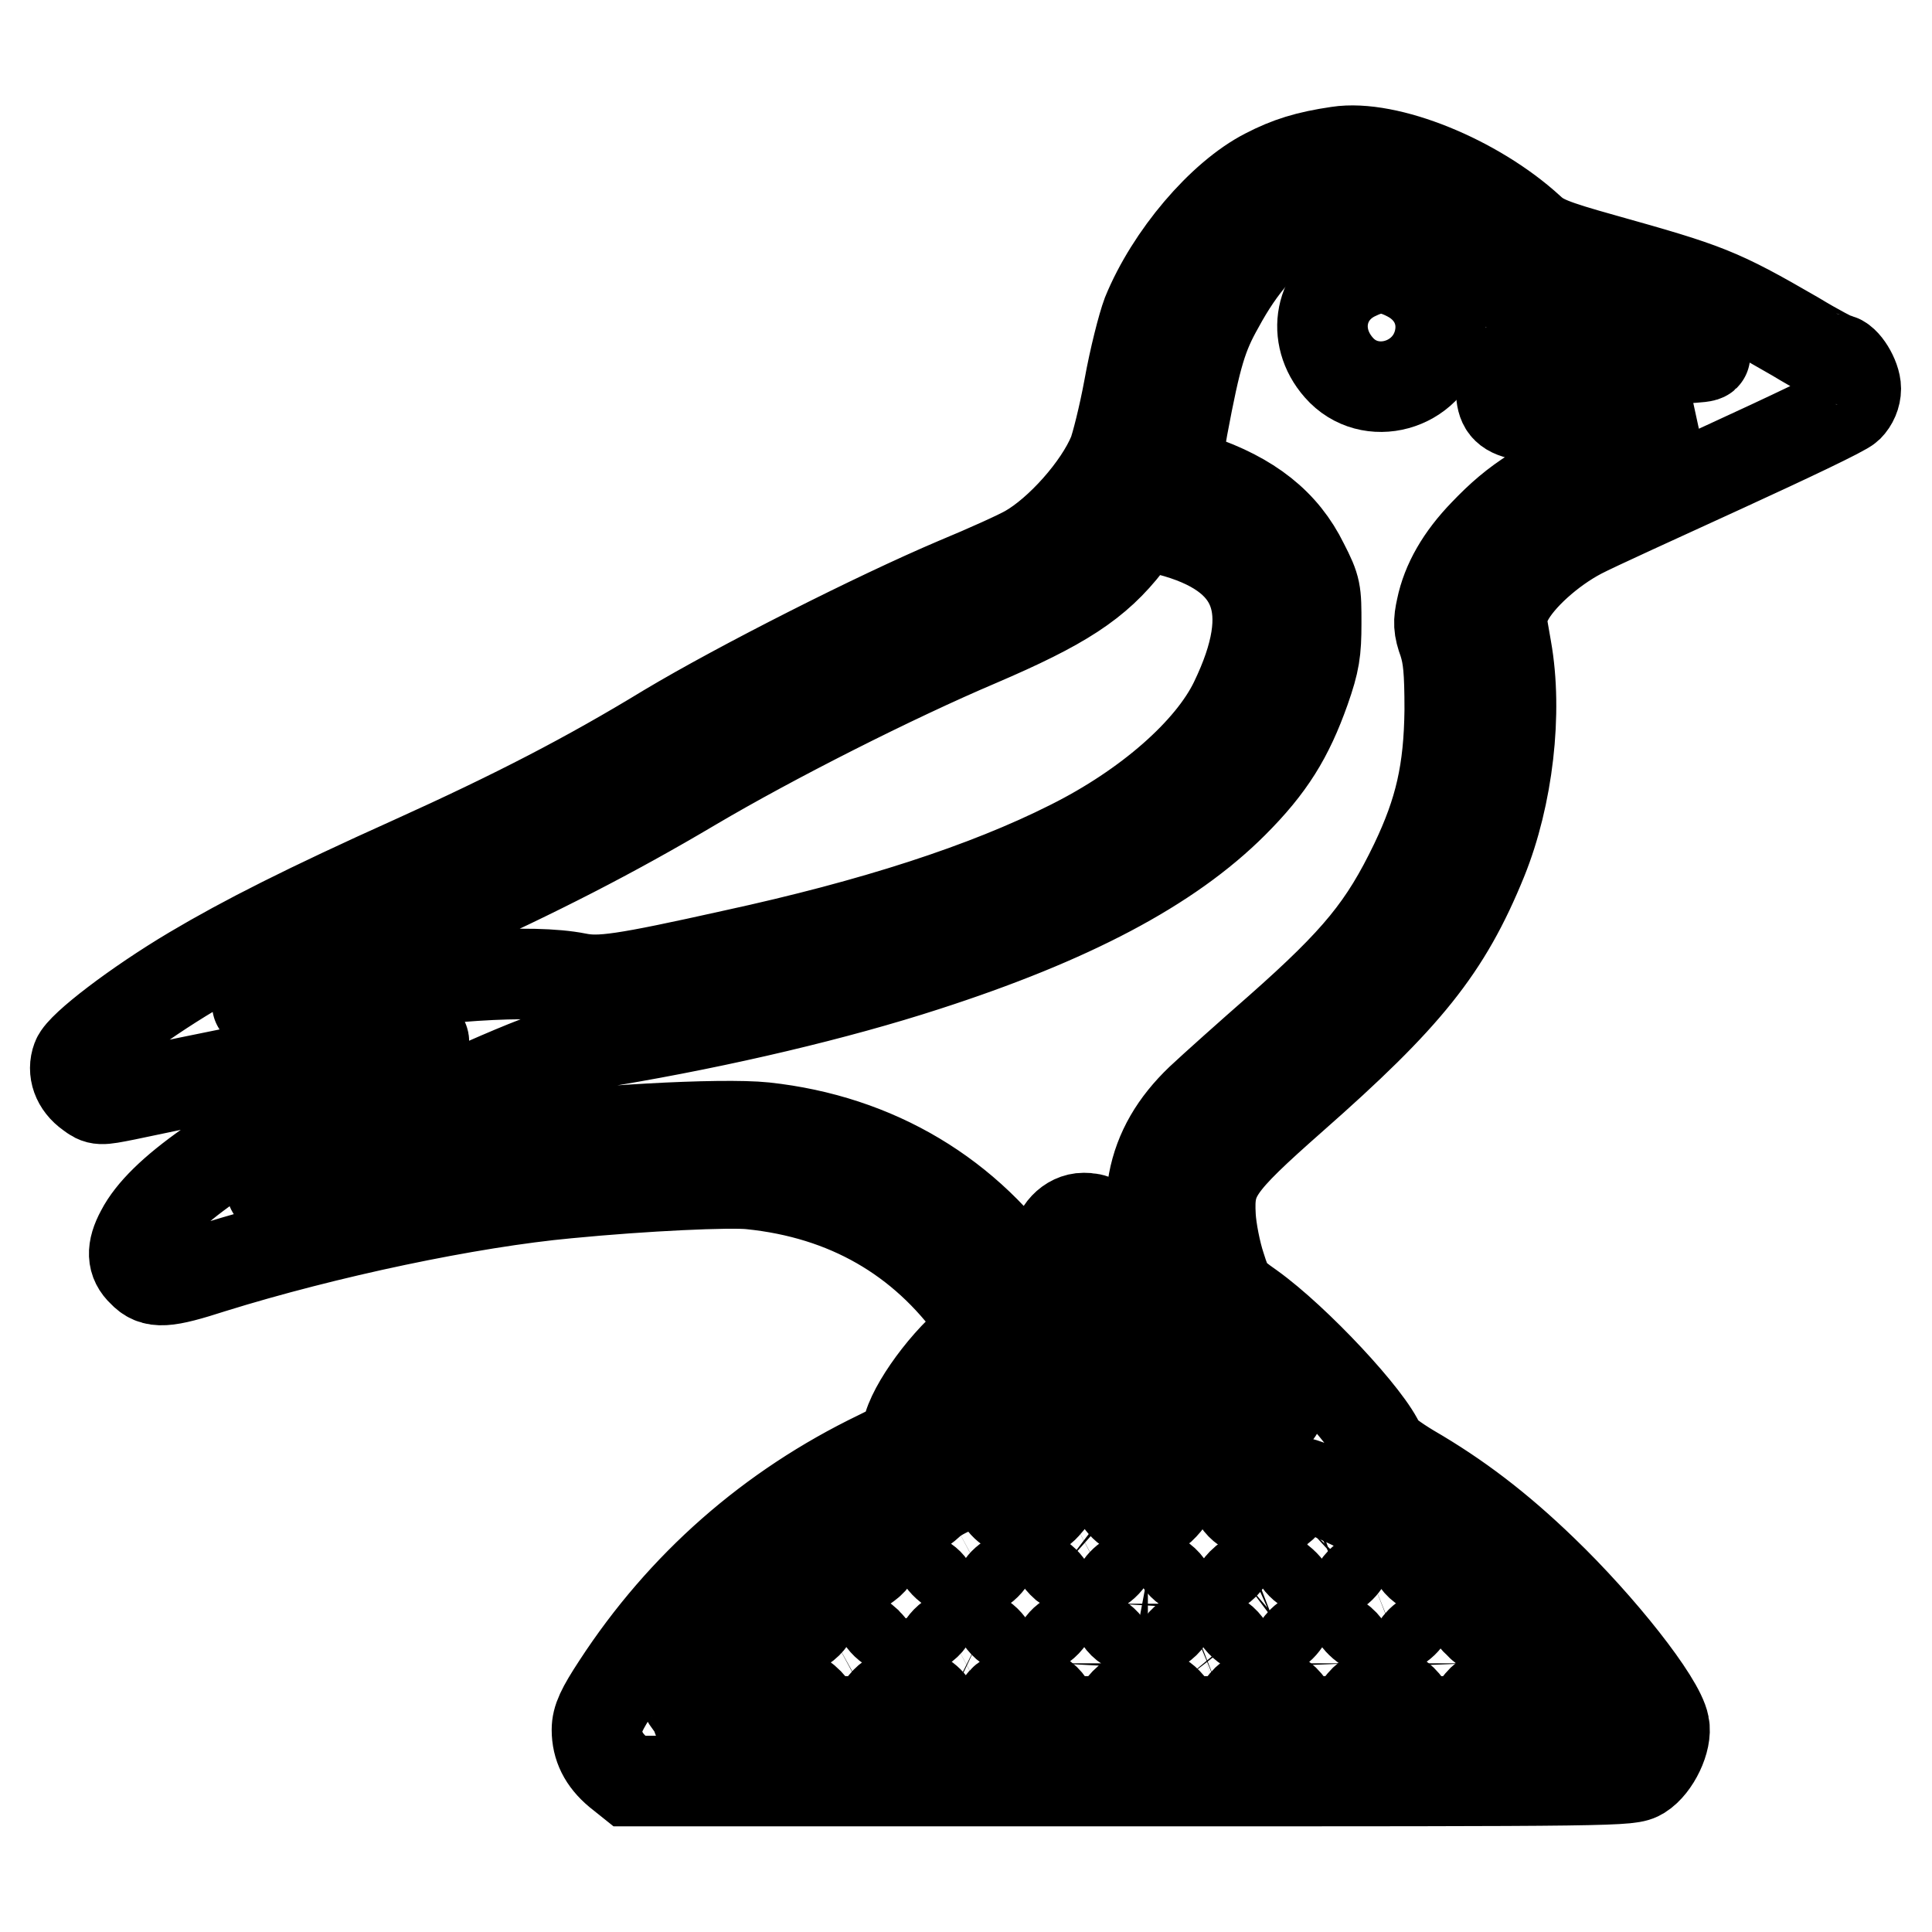<?xml version="1.0" encoding="utf-8"?>
<!-- Svg Vector Icons : http://www.onlinewebfonts.com/icon -->
<!DOCTYPE svg PUBLIC "-//W3C//DTD SVG 1.1//EN" "http://www.w3.org/Graphics/SVG/1.1/DTD/svg11.dtd">
<svg version="1.1" xmlns="http://www.w3.org/2000/svg" xmlns:xlink="http://www.w3.org/1999/xlink" x="0px" y="0px" viewBox="0 0 256 256" enable-background="new 0 0 256 256" xml:space="preserve">
<g><g><g><path stroke-width="12" fill-opacity="0" stroke="#000000"  d="M177.3,20.1c-4.1,0.6-6.6,1.4-9.5,2.9C161.9,26,155.1,34,152,41.6c-0.6,1.6-1.7,5.9-2.4,9.8c-0.7,3.8-1.7,7.7-2.1,8.7c-1.9,4.6-7.1,10.4-11.3,12.8c-1.2,0.7-5.4,2.6-9.5,4.3c-10.6,4.5-28.6,13.6-38.3,19.4C77.9,103,68.2,108,54.7,114.1c-14,6.3-22.3,10.5-29.2,14.6c-7.4,4.4-14.7,10-15.3,11.6c-0.6,1.6,0,3.4,1.7,4.6c1.2,0.9,1.3,0.9,4.8,0.2c22.7-4.8,36.4-7.3,39.4-7.2c0.6,0-3.3,2.3-8.6,5c-17.2,8.9-26.1,15.1-28.8,20.3c-1.3,2.4-1.2,4,0.2,5.3c1.5,1.6,3,1.5,9.2-0.5c15.1-4.7,34.1-8.7,47.1-9.9c10.3-1,21.5-1.5,24.3-1.2c12.7,1.3,22.7,7.1,29.8,17l1.5,2.1l-2.1,1.7c-4,3.3-8.5,9.8-8.5,12.4c0,0.7-0.9,1.4-3.8,2.8c-14.3,6.9-26,17.2-34.6,30.4c-2.1,3.2-2.7,4.5-2.7,5.9c0,2.2,0.9,4,2.8,5.6l1.5,1.2h66.2c65.7,0,66.3,0,67.8-0.9c1.9-1.2,3.5-4.6,3.1-6.5c-0.6-3.2-8.4-13.1-16.1-20.5c-5.9-5.7-11.3-9.8-17.5-13.4c-2-1.2-3.8-2.5-4-3.1c-1.4-3.6-11.2-14.1-17.2-18.4c-2.7-1.9-3-2.2-4-5.4c-0.6-1.8-1.2-4.8-1.3-6.6c-0.3-5.3,0.7-6.8,10.9-15.8c15.1-13.3,20.3-19.7,25.1-31.5c3.4-8.4,4.7-19.5,3.2-27.9l-0.8-4.6l1-2c1.5-2.9,5.6-6.6,9.6-8.7c1.9-1,10.5-4.9,19-8.8c8.5-3.9,15.9-7.4,16.5-8c0.6-0.6,1-1.5,1-2.4c0-1.5-1.5-3.9-2.4-3.9c-0.3,0-2.8-1.3-5.6-3c-10.2-5.9-11.6-6.4-25.5-10.3c-6.8-1.9-8.2-2.5-9.7-3.9C195.5,23.8,183.8,19.1,177.3,20.1z M183.1,28.3c5.3,1.4,10.3,4.3,16.4,9.5c1.4,1.2,3.3,1.9,10.7,4c9.1,2.5,14.9,4.5,15.7,5.3c0.3,0.3-4.2,0.5-12.2,0.5c-12.3,0-12.6,0-13.7,1c-0.7,0.6-1.1,1.5-1.1,2.5c0,4.1,0.8,4.3,13.9,4.3h10.7l-9.2,4.2c-10.1,4.6-13.3,6.6-17.6,11.1c-3.1,3.2-5,6.5-5.7,9.9c-0.4,1.8-0.4,2.6,0.3,4.5c0.6,1.9,0.8,3.7,0.8,9c-0.1,8.1-1.3,13.4-4.6,20.3c-4.1,8.5-7.6,12.8-18,22c-4,3.5-8.7,7.7-10.4,9.3c-6.8,6.5-8.3,14.1-4.7,25.3c1.1,3.5,1.4,3.9,4.1,6.1c4.8,4.1,11,9.8,10.8,9.9c0,0.1-2-0.2-4.3-0.7c-2.3-0.5-5.6-1-7.4-1.2l-3.3-0.3l-3.5-10.6c-3.8-11.5-4.5-12.8-7.2-12.8c-1.9,0-3.6,1.8-3.6,3.8c0,0.9,1.3,5.6,3,10.5c2,5.9,2.8,9,2.5,9.3c-0.3,0.1-1.9,0.4-3.7,0.6c-1.8,0.1-5.1,0.7-7.4,1.2s-4.3,0.9-4.4,0.9c-0.6,0,3.6-4,6.3-5.9c4.7-3.5,4.7-4.7,0.1-11.5c-8-11.9-20.3-19.3-35.1-20.9c-5.7-0.6-23.6,0.4-34.3,1.9c-7.2,1-19.9,3.5-26.5,5.3c-2.4,0.6-4.4,1.1-4.5,1c-0.3-0.3,10.6-6,18.2-9.5c15.8-7.3,20.4-9.1,26.6-10.2c14.9-2.5,30.1-6.1,41.8-9.9c19.2-6.2,32.3-13.1,40.8-21.6c4.9-4.9,7.3-8.8,9.5-15c1.3-3.7,1.5-5.1,1.5-8.8c0-4.2,0-4.6-1.7-7.9c-2.6-5.3-7-8.8-14.1-11.2c-2-0.6-3-1.2-2.9-1.7c0.1-0.3,0.6-2.7,1-5.2c1.8-9.6,2.6-12.2,4.8-16.1C167.3,29.8,174.2,26.1,183.1,28.3z M154.9,70.3c11.9,3.1,14.7,10.3,8.7,22.7c-3.2,6.6-11.5,13.9-21.7,19c-11.3,5.7-26.2,10.5-44.6,14.5c-14.8,3.3-17.8,3.7-20.8,3.1c-6-1.2-18.8-0.4-34.5,2.3c-4.3,0.7-7.8,1.2-7.9,1.2c-0.3-0.2,13.7-7.1,24.3-11.8c12.8-5.8,22.6-10.8,33.4-17.2c10.5-6.2,26.5-14.3,37.8-19.1c11.2-4.8,15.7-7.7,19.8-13c1-1.2,2-2.3,2.3-2.3C152,69.6,153.4,69.9,154.9,70.3z M149,193.9c-2.5,2.4-0.9,6.7,2.7,6.7c1.2,0,1.8-0.3,2.8-1.5c1.4-1.7,1.3-3.5-0.4-5.3l-1-1.1l1.2,0.3c0.6,0.1,2.6,0.4,4.4,0.5c4.1,0.3,6.1,0.8,5.3,1.3c-0.3,0.2-0.6,1.1-0.6,1.9c0,4.6,6.5,5.3,7.7,0.9c0.1-0.6,0.6-1.2,0.9-1.2c1,0,8.5,3.4,11.7,5.3c2.5,1.5,3,2.1,3.3,3.4c0.5,2.2,1.9,3.3,4.4,3.2c2.9-0.2,3.9,0.9,3.5,3.5c-0.2,1.8-0.1,2.2,1,3.2c1.1,1.2,1.5,1.2,3.5,1c2.8-0.3,3.4,0.3,3.5,3.7c0,3,1.2,4.3,3.9,4.3c1.5,0,1.9,0.2,3,1.8c0.6,1,1.2,1.9,1.2,2.1c0,0.1-1.8,0.2-4.1,0.2c-3.3,0-4.1-0.1-4.1-0.6c0-0.4-0.5-1.2-1.1-1.9c-1.5-1.8-4.1-1.8-5.6,0c-0.6,0.7-1.1,1.6-1.1,1.9c0,0.5-0.8,0.6-3.9,0.6c-3.1,0-3.9-0.1-3.9-0.6c0-0.4-0.5-1.2-1.1-1.9c-1.5-1.8-4.1-1.8-5.6,0c-0.6,0.7-1.1,1.6-1.1,1.9c0,0.5-0.8,0.6-3.9,0.6c-3.1,0-3.9-0.1-3.9-0.6c0-0.4-0.5-1.2-1.1-1.9c-1.5-1.8-4.1-1.8-5.6,0c-0.6,0.7-1.1,1.6-1.1,1.9c0,0.5-0.8,0.6-3.9,0.6h-3.9l-0.6-1.4c-0.6-1.6-3-2.9-4.4-2.4c-1.3,0.5-2.9,2.1-2.9,3c0,0.7-0.4,0.8-3.9,0.8H140l-0.6-1.6c-0.9-2.1-3-2.8-5.2-1.9c-1.2,0.5-1.7,1-1.8,2.1l-0.3,1.4h-4.1c-3.6,0-4.1-0.1-4.1-0.8c0-1.2-1-2.3-2.5-2.9c-1.8-0.6-4.1,0.4-4.8,2.3l-0.6,1.4H112c-3.5,0-3.9-0.1-3.9-0.8c0-0.9-1.6-2.5-2.9-3c-1.4-0.5-3.8,0.8-4.4,2.4l-0.6,1.4h-3.9c-2.9,0-3.9-0.1-3.9-0.6c0-0.3-0.4-1.2-1-1.8c-0.9-1.2-0.9-1.7,0.4-3.1c0.6-0.8,0.7-0.7,1.8,0.3c1.5,1.7,4.4,1.6,5.7,0c1.7-2.2,0.8-5.4-1.7-6.2c-0.4-0.1-0.2-0.7,0.6-1.7c1.1-1.5,2.5-2,2.5-1.1c0,1.1,1.9,2.3,3.5,2.3c2.2,0,3.9-1.7,3.9-3.8c0-1.6-1.4-3.5-2.4-3.5c-0.7,0,2-2.3,2.7-2.3c0.3,0,0.9,0.4,1.3,0.9c1.1,1.2,3.5,1.2,5.1-0.1c1.2-0.9,1.2-1.2,1.1-3.2c-0.2-2.1-0.1-2.3,1.1-2.9c0.7-0.4,2-0.7,3-0.7c1.2,0,2-0.4,3.1-1.4c1.2-1.2,4.3-2.6,7.9-3.4c1.2-0.3,1.2-0.2,1.2,1.3c0,3.1,4.3,4.7,6.3,2.4c1.3-1.4,1.6-2.4,1-3.9c-0.2-0.6-0.3-1.4-0.1-1.6c0.2-0.2,2.5-0.6,5-0.8c2.5-0.2,4.9-0.5,5.3-0.5C150,192.8,149.7,193.2,149,193.9z"/><path stroke-width="12" fill-opacity="0" stroke="#000000"  d="M179.8,36.4c-4.9,2.2-6.1,8.1-2.4,12.3c4.1,4.7,11.9,2.5,13.3-3.6c0.8-3.5-0.8-6.8-4.1-8.5C184.1,35.3,182.3,35.2,179.8,36.4z"/><path stroke-width="12" fill-opacity="0" stroke="#000000"  d="M126.1,201.2c-1.3,0.7-2.4,3-1.9,4.3c0.6,1.7,2.1,2.9,3.8,2.9c3.9,0,5.3-5.3,1.8-7.1C128.2,200.4,127.6,200.4,126.1,201.2z"/><path stroke-width="12" fill-opacity="0" stroke="#000000"  d="M142,201.1c-1.5,0.8-2.1,1.8-2.1,3.6c0,1.3,0.3,1.9,1.2,2.7c3.4,2.6,7.9-0.8,5.9-4.6C146,200.8,143.9,200.1,142,201.1z"/><path stroke-width="12" fill-opacity="0" stroke="#000000"  d="M157.7,201.1c-3.5,2.1-2.3,7.3,1.7,7.3c4.8,0,5.3-6.8,0.6-7.6C159.2,200.6,158.2,200.8,157.7,201.1z"/><path stroke-width="12" fill-opacity="0" stroke="#000000"  d="M172.7,201.8c-3.2,3.3,0,7.9,4.4,6.3c0.9-0.4,2.1-2.5,2.1-3.8c0-1.4-1.9-3.2-3.5-3.5C174.4,200.5,173.9,200.7,172.7,201.8z"/><path stroke-width="12" fill-opacity="0" stroke="#000000"  d="M118.2,209.1c-3.5,1.9-2.1,7.1,1.9,7.1c2.1,0,3.7-1.5,3.7-3.5c0-2.1-0.4-2.9-1.9-3.6C120.4,208.2,119.8,208.2,118.2,209.1z"/><path stroke-width="12" fill-opacity="0" stroke="#000000"  d="M134.2,208.9c-1.5,0.8-2.1,1.8-2.1,3.6c0,4.4,6,5.1,7.5,0.8c0.5-1.3-0.6-3.6-2-4.3C136.1,208.2,135.4,208.2,134.2,208.9z"/><path stroke-width="12" fill-opacity="0" stroke="#000000"  d="M149.9,208.9c-1.5,0.9-2,1.8-2.1,3.6c0,2.1,1.5,3.6,3.7,3.6c4.9,0,5.4-6.7,0.6-7.6C151.4,208.5,150.4,208.6,149.9,208.9z"/><path stroke-width="12" fill-opacity="0" stroke="#000000"  d="M164.9,209.5c-3.5,3-0.1,8.1,4.3,6.4c0.9-0.4,2.1-2.5,2.1-3.8c0-1.3-1.8-3.2-3.5-3.5C166.7,208.4,166.1,208.6,164.9,209.5z"/><path stroke-width="12" fill-opacity="0" stroke="#000000"  d="M181.6,208.8c-2.5,1-3.2,4.4-1.3,6.2c2.4,2.4,6.7,0.7,6.7-2.5C187,210,183.9,207.9,181.6,208.8z"/><path stroke-width="12" fill-opacity="0" stroke="#000000"  d="M110.4,216.9c-1.8,1-2.5,3.1-1.8,4.8c1.6,3.9,7.4,2.8,7.4-1.4C116,217.5,112.8,215.6,110.4,216.9z"/><path stroke-width="12" fill-opacity="0" stroke="#000000"  d="M126.1,216.9c-1.3,0.7-2.4,3-1.9,4.3c1.3,3.8,6.3,3.8,7.7,0c0.5-1.3-0.6-3.6-2-4.3C128.2,216.1,127.6,216.1,126.1,216.9z"/><path stroke-width="12" fill-opacity="0" stroke="#000000"  d="M142.3,216.7c-1.6,0.6-2.3,1.8-2.4,3.7c0,2.1,1.5,3.6,3.7,3.6c1.9,0,3-0.8,3.6-2.5s-0.1-3.7-1.9-4.6C144,216.1,143.8,216.1,142.3,216.7z"/><path stroke-width="12" fill-opacity="0" stroke="#000000"  d="M158.4,216.5c-2.7,1-3.5,4.1-1.8,6.3c1,1.2,3,1.6,4.8,0.9c1.2-0.5,2.2-2.9,1.8-4.3C162.8,217.3,160.3,215.8,158.4,216.5z"/><path stroke-width="12" fill-opacity="0" stroke="#000000"  d="M173.8,216.7c-2.5,1-3.2,4.4-1.3,6.2c2.4,2.4,6.7,0.7,6.7-2.5C179.1,217.8,176.1,215.7,173.8,216.7z"/><path stroke-width="12" fill-opacity="0" stroke="#000000"  d="M189.5,216.7c-2.5,1-3.2,4.4-1.3,6.2c2.4,2.4,6.7,0.7,6.7-2.5C194.8,217.8,191.8,215.7,189.5,216.7z"/></g></g></g>
</svg>